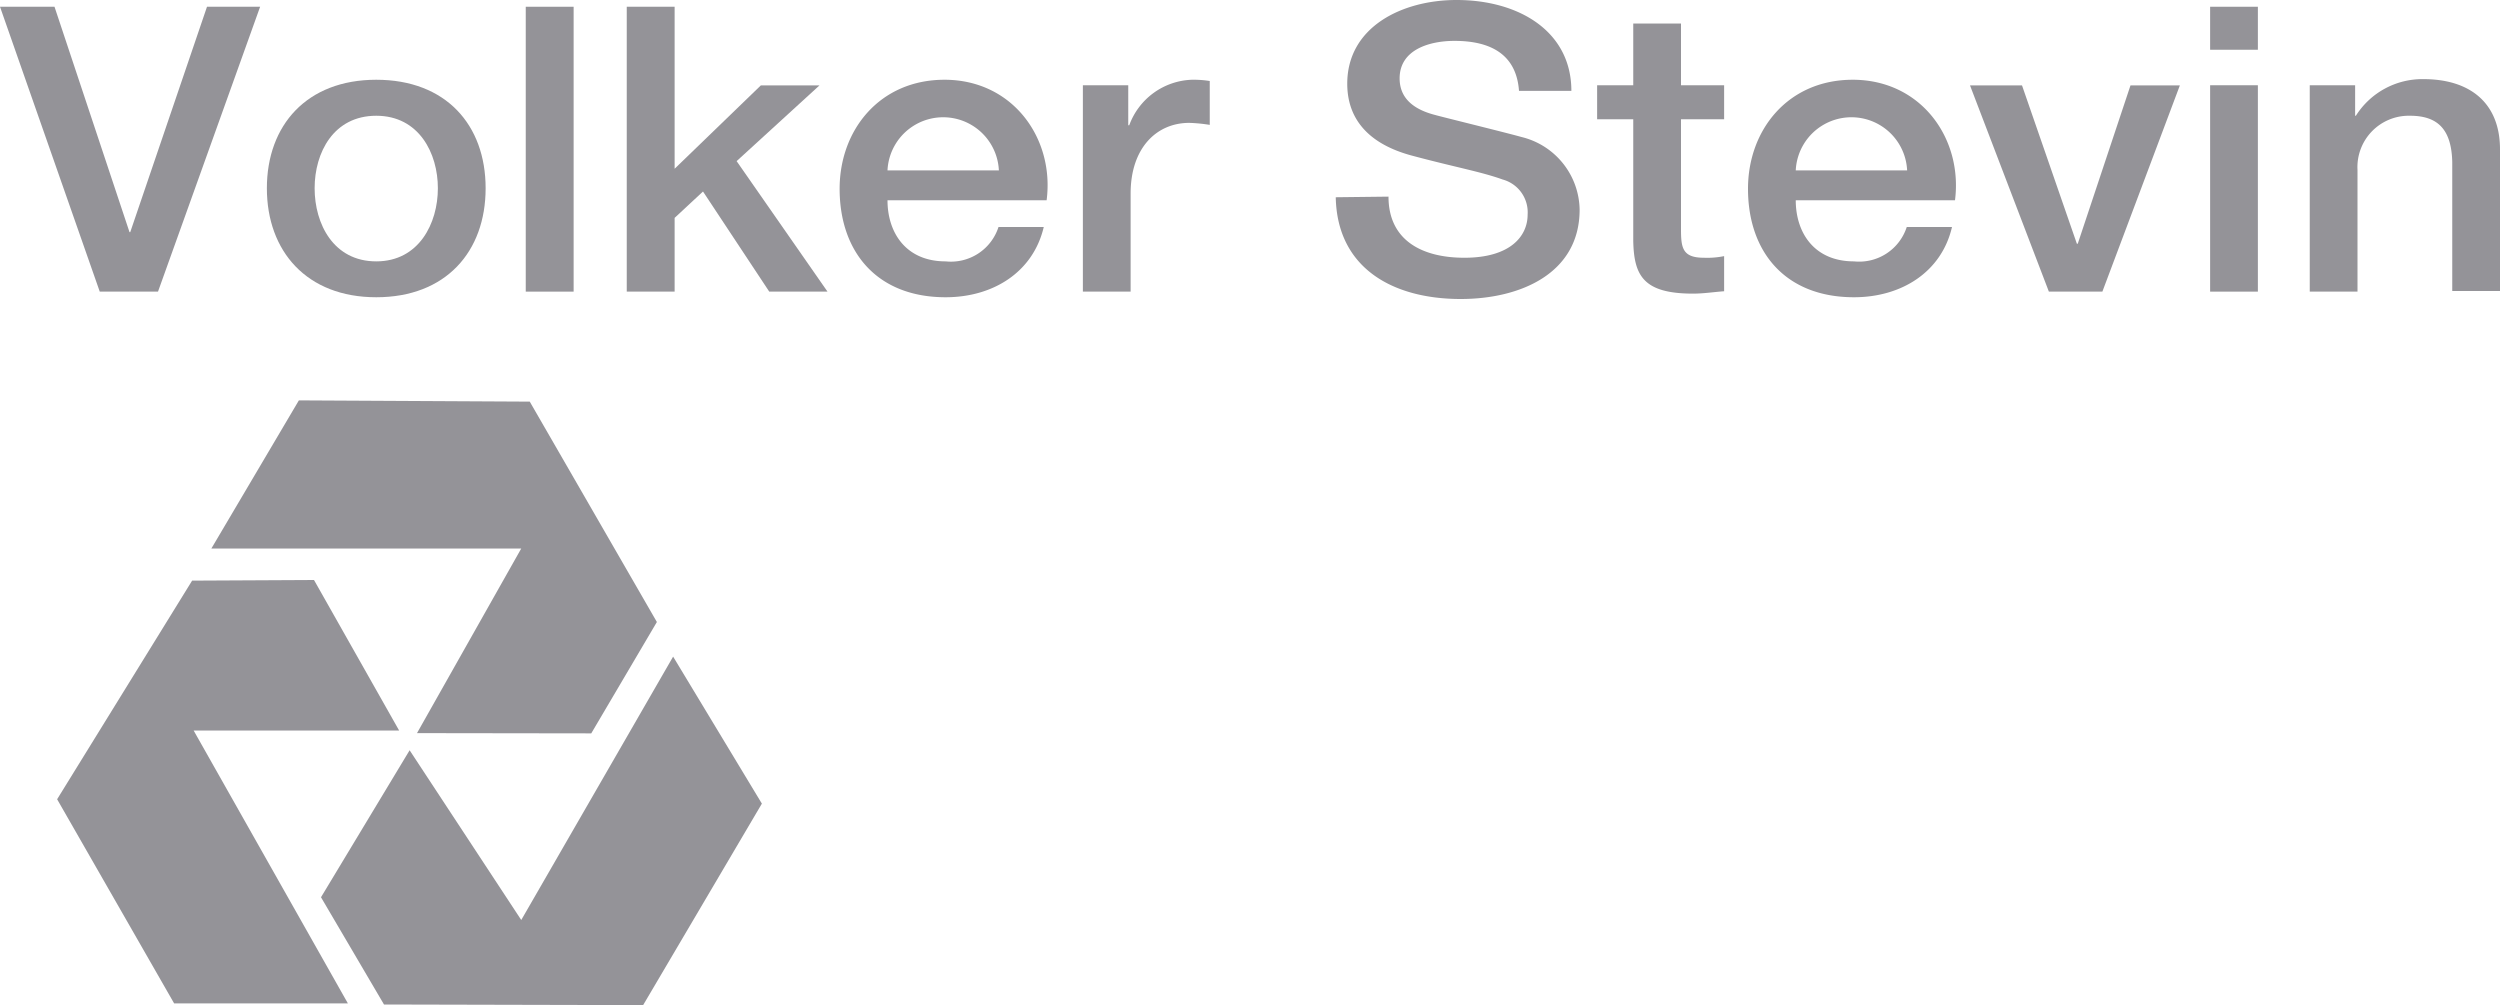 <svg id="Laag_1" data-name="Laag 1" xmlns="http://www.w3.org/2000/svg" viewBox="0 0 200 80.41"><polygon points="0 0.54 4.36 0.54 10.36 18.57 10.42 18.57 16.56 0.54 20.81 0.54 12.64 23.33 7.98 23.33 0 0.54 0 0.54" fill="#949398" fill-rule="evenodd"/><path d="M80.1,130.71c-3.42,0-4.93-3-4.93-5.85s1.51-5.8,4.93-5.8,4.93,3,4.93,5.8-1.51,5.85-4.93,5.85Zm0,2.87c5.56,0,8.75-3.64,8.75-8.72s-3.19-8.68-8.75-8.68-8.75,3.64-8.75,8.68,3.19,8.72,8.75,8.72Z" transform="translate(-50 -109.8)" fill="#949398" fill-rule="evenodd"/><polygon points="42.06 0.54 45.89 0.54 45.89 23.33 42.06 23.33 42.06 0.54 42.06 0.54" fill="#949398" fill-rule="evenodd"/><polygon points="50.14 0.54 53.97 0.54 53.97 13.5 60.87 6.83 65.56 6.83 58.93 12.89 66.2 23.33 61.54 23.33 56.24 15.32 53.97 17.43 53.97 23.33 50.14 23.33 50.14 0.54 50.14 0.54" fill="#949398" fill-rule="evenodd"/><path d="M121,123.43a4.46,4.46,0,0,1,8.91,0Zm12.73,2.39c.64-4.95-2.71-9.64-8.17-9.64-5.17,0-8.39,4-8.39,8.72,0,5.07,3,8.68,8.48,8.68,3.79,0,7-2,7.85-5.62h-3.62a4,4,0,0,1-4.23,2.75c-3.18,0-4.65-2.3-4.65-4.89Z" transform="translate(-50 -109.8)" fill="#949398" fill-rule="evenodd"/><path d="M136.68,116.62h3.58v3.2h.08a5.54,5.54,0,0,1,5-3.64,8.3,8.3,0,0,1,1.44.1v3.51a12.83,12.83,0,0,0-1.64-.16c-2.61,0-4.69,2-4.69,5.65v7.85h-3.82V116.62Z" transform="translate(-50 -109.8)" fill="#949398" fill-rule="evenodd"/><path d="M161.08,125.53c0,3.52,2.71,4.89,6.07,4.89,3.68,0,5.06-1.73,5.06-3.45a2.72,2.72,0,0,0-2-2.81c-1.68-.61-3.85-1-7.14-1.88-4.09-1.06-5.29-3.42-5.29-5.78,0-4.57,4.42-6.7,8.74-6.7,5,0,9.19,2.51,9.19,7.27h-4.19c-.21-2.93-2.28-4-5.16-4-1.95,0-4.39.67-4.39,3,0,1.6,1.13,2.49,2.85,2.93.36.11,5.66,1.41,6.9,1.76a6.08,6.08,0,0,1,4.65,5.81c0,5.11-4.75,7.15-9.51,7.15-5.47,0-9.89-2.49-10-8.14Z" transform="translate(-50 -109.8)" fill="#949398" fill-rule="evenodd"/><path d="M177.77,116.62h2.89v-4.94h3.82v4.94h3.45v2.72h-3.45v8.81c0,1.5.13,2.27,1.84,2.27a6.78,6.78,0,0,0,1.61-.13v2.81c-.84.06-1.64.19-2.49.19-4,0-4.72-1.47-4.78-4.21v-9.74h-2.89v-2.72Z" transform="translate(-50 -109.8)" fill="#949398" fill-rule="evenodd"/><path d="M193.66,123.43a4.46,4.46,0,0,1,8.91,0Zm12.74,2.39c.63-4.95-2.72-9.64-8.18-9.64-5.17,0-8.38,4-8.38,8.72,0,5.07,3,8.68,8.48,8.68,3.78,0,7-2,7.84-5.62h-3.62a4,4,0,0,1-4.22,2.75c-3.19,0-4.66-2.3-4.66-4.89Z" transform="translate(-50 -109.8)" fill="#949398" fill-rule="evenodd"/><polygon points="157.6 6.83 161.76 6.83 166.15 19.5 166.22 19.5 170.44 6.83 174.39 6.83 168.19 23.33 163.91 23.33 157.6 6.83 157.6 6.83" fill="#949398" fill-rule="evenodd"/><path d="M226.81,116.62h3.82v16.51h-3.82V116.62Zm0-6.28h3.82v3.44h-3.82v-3.44Z" transform="translate(-50 -109.8)" fill="#949398" fill-rule="evenodd"/><path d="M234.78,116.62h3.63v2.44l.06,0a6.29,6.29,0,0,1,5.4-2.93c3.75,0,6.13,1.92,6.13,5.62v11.33h-3.82V122.76c-.06-2.59-1.14-3.7-3.38-3.7a4.11,4.11,0,0,0-4.2,4.33v9.74h-3.82V116.62Z" transform="translate(-50 -109.8)" fill="#949398" fill-rule="evenodd"/><polygon points="52.55 49.76 47.3 58.67 33.36 58.65 41.7 43.88 16.91 43.88 23.91 32.03 42.38 32.13 52.55 49.76 52.55 49.76" fill="#949398" fill-rule="evenodd"/><polygon points="25.12 46.4 31.93 58.44 15.49 58.44 27.83 80.27 13.93 80.27 4.57 63.94 15.37 46.45 25.12 46.4 25.12 46.4" fill="#949398" fill-rule="evenodd"/><polygon points="60.95 64.29 51.45 80.41 30.72 80.36 25.68 71.78 32.77 60.02 41.7 73.6 53.85 52.53 60.95 64.29 60.95 64.29" fill="#949398" fill-rule="evenodd"/></svg>